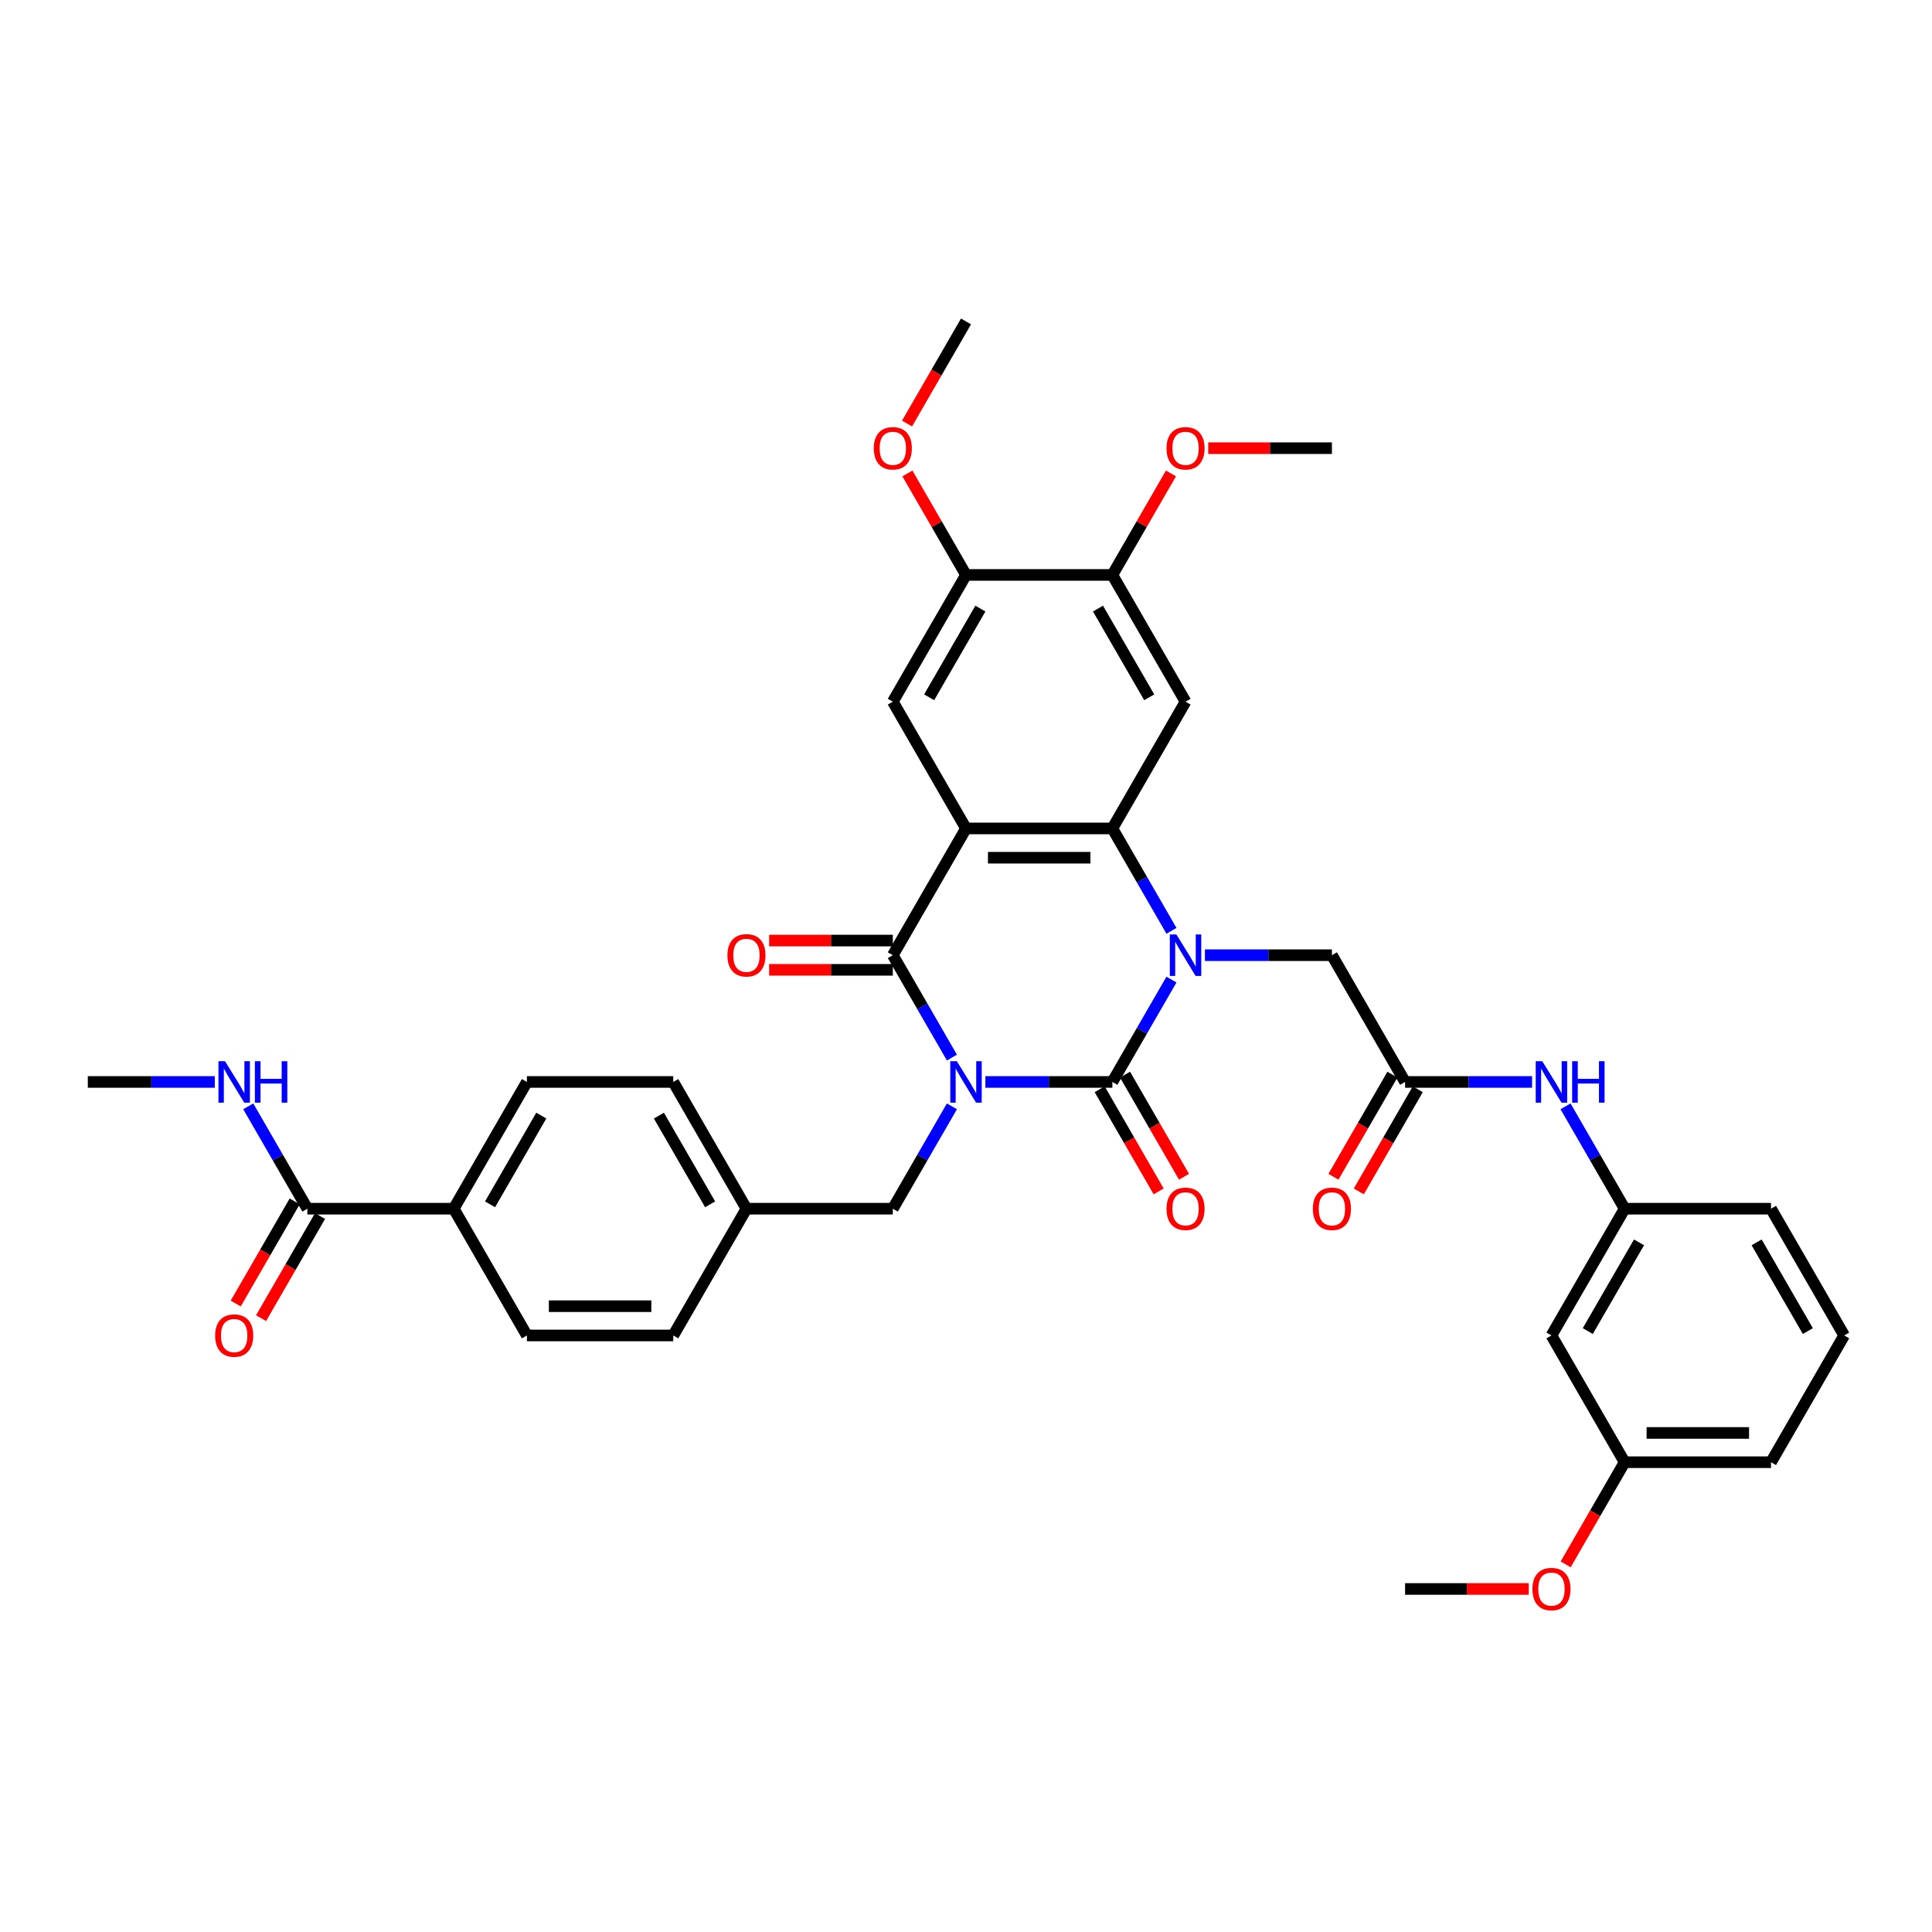 <?xml version='1.0' encoding='iso-8859-1'?>
<svg version='1.1' baseProfile='full'
              xmlns='http://www.w3.org/2000/svg'
                      xmlns:rdkit='http://www.rdkit.org/xml'
                      xmlns:xlink='http://www.w3.org/1999/xlink'
                  xml:space='preserve'
width='1000px' height='1000px' viewBox='0 0 1000 1000'>
<!-- END OF HEADER -->
<rect style='opacity:1.0;fill:#FFFFFF;stroke:none' width='1000' height='1000' x='0' y='0'> </rect>
<path class='bond-0' d='M 510.03,560.017 L 542.894,560.017' style='fill:none;fill-rule:evenodd;stroke:#0000FF;stroke-width:6px;stroke-linecap:butt;stroke-linejoin:miter;stroke-opacity:1' />
<path class='bond-0' d='M 542.894,560.017 L 575.758,560.017' style='fill:none;fill-rule:evenodd;stroke:#000000;stroke-width:6px;stroke-linecap:butt;stroke-linejoin:miter;stroke-opacity:1' />
<path class='bond-3' d='M 492.713,547.396 L 477.417,520.902' style='fill:none;fill-rule:evenodd;stroke:#0000FF;stroke-width:6px;stroke-linecap:butt;stroke-linejoin:miter;stroke-opacity:1' />
<path class='bond-3' d='M 477.417,520.902 L 462.121,494.409' style='fill:none;fill-rule:evenodd;stroke:#000000;stroke-width:6px;stroke-linecap:butt;stroke-linejoin:miter;stroke-opacity:1' />
<path class='bond-9' d='M 492.713,572.638 L 477.417,599.132' style='fill:none;fill-rule:evenodd;stroke:#0000FF;stroke-width:6px;stroke-linecap:butt;stroke-linejoin:miter;stroke-opacity:1' />
<path class='bond-9' d='M 477.417,599.132 L 462.121,625.625' style='fill:none;fill-rule:evenodd;stroke:#000000;stroke-width:6px;stroke-linecap:butt;stroke-linejoin:miter;stroke-opacity:1' />
<path class='bond-1' d='M 575.758,560.017 L 591.054,533.524' style='fill:none;fill-rule:evenodd;stroke:#000000;stroke-width:6px;stroke-linecap:butt;stroke-linejoin:miter;stroke-opacity:1' />
<path class='bond-1' d='M 591.054,533.524 L 606.35,507.03' style='fill:none;fill-rule:evenodd;stroke:#0000FF;stroke-width:6px;stroke-linecap:butt;stroke-linejoin:miter;stroke-opacity:1' />
<path class='bond-13' d='M 569.197,563.805 L 584.458,590.238' style='fill:none;fill-rule:evenodd;stroke:#000000;stroke-width:6px;stroke-linecap:butt;stroke-linejoin:miter;stroke-opacity:1' />
<path class='bond-13' d='M 584.458,590.238 L 599.719,616.671' style='fill:none;fill-rule:evenodd;stroke:#FF0000;stroke-width:6px;stroke-linecap:butt;stroke-linejoin:miter;stroke-opacity:1' />
<path class='bond-13' d='M 582.318,556.229 L 597.579,582.662' style='fill:none;fill-rule:evenodd;stroke:#000000;stroke-width:6px;stroke-linecap:butt;stroke-linejoin:miter;stroke-opacity:1' />
<path class='bond-13' d='M 597.579,582.662 L 612.84,609.095' style='fill:none;fill-rule:evenodd;stroke:#FF0000;stroke-width:6px;stroke-linecap:butt;stroke-linejoin:miter;stroke-opacity:1' />
<path class='bond-7' d='M 623.667,494.409 L 656.53,494.409' style='fill:none;fill-rule:evenodd;stroke:#0000FF;stroke-width:6px;stroke-linecap:butt;stroke-linejoin:miter;stroke-opacity:1' />
<path class='bond-7' d='M 656.53,494.409 L 689.394,494.409' style='fill:none;fill-rule:evenodd;stroke:#000000;stroke-width:6px;stroke-linecap:butt;stroke-linejoin:miter;stroke-opacity:1' />
<path class='bond-38' d='M 606.35,481.788 L 591.054,455.294' style='fill:none;fill-rule:evenodd;stroke:#0000FF;stroke-width:6px;stroke-linecap:butt;stroke-linejoin:miter;stroke-opacity:1' />
<path class='bond-38' d='M 591.054,455.294 L 575.758,428.801' style='fill:none;fill-rule:evenodd;stroke:#000000;stroke-width:6px;stroke-linecap:butt;stroke-linejoin:miter;stroke-opacity:1' />
<path class='bond-2' d='M 500,428.801 L 462.121,494.409' style='fill:none;fill-rule:evenodd;stroke:#000000;stroke-width:6px;stroke-linecap:butt;stroke-linejoin:miter;stroke-opacity:1' />
<path class='bond-4' d='M 500,428.801 L 575.758,428.801' style='fill:none;fill-rule:evenodd;stroke:#000000;stroke-width:6px;stroke-linecap:butt;stroke-linejoin:miter;stroke-opacity:1' />
<path class='bond-4' d='M 511.364,443.953 L 564.394,443.953' style='fill:none;fill-rule:evenodd;stroke:#000000;stroke-width:6px;stroke-linecap:butt;stroke-linejoin:miter;stroke-opacity:1' />
<path class='bond-6' d='M 500,428.801 L 462.121,363.193' style='fill:none;fill-rule:evenodd;stroke:#000000;stroke-width:6px;stroke-linecap:butt;stroke-linejoin:miter;stroke-opacity:1' />
<path class='bond-14' d='M 462.121,486.833 L 430.114,486.833' style='fill:none;fill-rule:evenodd;stroke:#000000;stroke-width:6px;stroke-linecap:butt;stroke-linejoin:miter;stroke-opacity:1' />
<path class='bond-14' d='M 430.114,486.833 L 398.106,486.833' style='fill:none;fill-rule:evenodd;stroke:#FF0000;stroke-width:6px;stroke-linecap:butt;stroke-linejoin:miter;stroke-opacity:1' />
<path class='bond-14' d='M 462.121,501.985 L 430.114,501.985' style='fill:none;fill-rule:evenodd;stroke:#000000;stroke-width:6px;stroke-linecap:butt;stroke-linejoin:miter;stroke-opacity:1' />
<path class='bond-14' d='M 430.114,501.985 L 398.106,501.985' style='fill:none;fill-rule:evenodd;stroke:#FF0000;stroke-width:6px;stroke-linecap:butt;stroke-linejoin:miter;stroke-opacity:1' />
<path class='bond-5' d='M 575.758,428.801 L 613.636,363.193' style='fill:none;fill-rule:evenodd;stroke:#000000;stroke-width:6px;stroke-linecap:butt;stroke-linejoin:miter;stroke-opacity:1' />
<path class='bond-40' d='M 613.636,363.193 L 575.758,297.585' style='fill:none;fill-rule:evenodd;stroke:#000000;stroke-width:6px;stroke-linecap:butt;stroke-linejoin:miter;stroke-opacity:1' />
<path class='bond-40' d='M 594.833,360.928 L 568.318,315.002' style='fill:none;fill-rule:evenodd;stroke:#000000;stroke-width:6px;stroke-linecap:butt;stroke-linejoin:miter;stroke-opacity:1' />
<path class='bond-12' d='M 462.121,363.193 L 500,297.585' style='fill:none;fill-rule:evenodd;stroke:#000000;stroke-width:6px;stroke-linecap:butt;stroke-linejoin:miter;stroke-opacity:1' />
<path class='bond-12' d='M 480.925,360.928 L 507.44,315.002' style='fill:none;fill-rule:evenodd;stroke:#000000;stroke-width:6px;stroke-linecap:butt;stroke-linejoin:miter;stroke-opacity:1' />
<path class='bond-8' d='M 689.394,494.409 L 727.273,560.017' style='fill:none;fill-rule:evenodd;stroke:#000000;stroke-width:6px;stroke-linecap:butt;stroke-linejoin:miter;stroke-opacity:1' />
<path class='bond-15' d='M 727.273,560.017 L 760.136,560.017' style='fill:none;fill-rule:evenodd;stroke:#000000;stroke-width:6px;stroke-linecap:butt;stroke-linejoin:miter;stroke-opacity:1' />
<path class='bond-15' d='M 760.136,560.017 L 793,560.017' style='fill:none;fill-rule:evenodd;stroke:#0000FF;stroke-width:6px;stroke-linecap:butt;stroke-linejoin:miter;stroke-opacity:1' />
<path class='bond-19' d='M 720.712,556.229 L 705.451,582.662' style='fill:none;fill-rule:evenodd;stroke:#000000;stroke-width:6px;stroke-linecap:butt;stroke-linejoin:miter;stroke-opacity:1' />
<path class='bond-19' d='M 705.451,582.662 L 690.19,609.095' style='fill:none;fill-rule:evenodd;stroke:#FF0000;stroke-width:6px;stroke-linecap:butt;stroke-linejoin:miter;stroke-opacity:1' />
<path class='bond-19' d='M 733.834,563.805 L 718.573,590.238' style='fill:none;fill-rule:evenodd;stroke:#000000;stroke-width:6px;stroke-linecap:butt;stroke-linejoin:miter;stroke-opacity:1' />
<path class='bond-19' d='M 718.573,590.238 L 703.312,616.671' style='fill:none;fill-rule:evenodd;stroke:#FF0000;stroke-width:6px;stroke-linecap:butt;stroke-linejoin:miter;stroke-opacity:1' />
<path class='bond-24' d='M 462.121,625.625 L 386.364,625.625' style='fill:none;fill-rule:evenodd;stroke:#000000;stroke-width:6px;stroke-linecap:butt;stroke-linejoin:miter;stroke-opacity:1' />
<path class='bond-10' d='M 575.758,297.585 L 500,297.585' style='fill:none;fill-rule:evenodd;stroke:#000000;stroke-width:6px;stroke-linecap:butt;stroke-linejoin:miter;stroke-opacity:1' />
<path class='bond-26' d='M 575.758,297.585 L 590.922,271.319' style='fill:none;fill-rule:evenodd;stroke:#000000;stroke-width:6px;stroke-linecap:butt;stroke-linejoin:miter;stroke-opacity:1' />
<path class='bond-26' d='M 590.922,271.319 L 606.087,245.053' style='fill:none;fill-rule:evenodd;stroke:#FF0000;stroke-width:6px;stroke-linecap:butt;stroke-linejoin:miter;stroke-opacity:1' />
<path class='bond-11' d='M 159.091,625.625 L 234.848,625.625' style='fill:none;fill-rule:evenodd;stroke:#000000;stroke-width:6px;stroke-linecap:butt;stroke-linejoin:miter;stroke-opacity:1' />
<path class='bond-18' d='M 152.53,621.837 L 137.269,648.27' style='fill:none;fill-rule:evenodd;stroke:#000000;stroke-width:6px;stroke-linecap:butt;stroke-linejoin:miter;stroke-opacity:1' />
<path class='bond-18' d='M 137.269,648.27 L 122.008,674.703' style='fill:none;fill-rule:evenodd;stroke:#FF0000;stroke-width:6px;stroke-linecap:butt;stroke-linejoin:miter;stroke-opacity:1' />
<path class='bond-18' d='M 165.652,629.413 L 150.391,655.846' style='fill:none;fill-rule:evenodd;stroke:#000000;stroke-width:6px;stroke-linecap:butt;stroke-linejoin:miter;stroke-opacity:1' />
<path class='bond-18' d='M 150.391,655.846 L 135.13,682.279' style='fill:none;fill-rule:evenodd;stroke:#FF0000;stroke-width:6px;stroke-linecap:butt;stroke-linejoin:miter;stroke-opacity:1' />
<path class='bond-21' d='M 159.091,625.625 L 143.795,599.132' style='fill:none;fill-rule:evenodd;stroke:#000000;stroke-width:6px;stroke-linecap:butt;stroke-linejoin:miter;stroke-opacity:1' />
<path class='bond-21' d='M 143.795,599.132 L 128.499,572.638' style='fill:none;fill-rule:evenodd;stroke:#0000FF;stroke-width:6px;stroke-linecap:butt;stroke-linejoin:miter;stroke-opacity:1' />
<path class='bond-27' d='M 500,297.585 L 484.835,271.319' style='fill:none;fill-rule:evenodd;stroke:#000000;stroke-width:6px;stroke-linecap:butt;stroke-linejoin:miter;stroke-opacity:1' />
<path class='bond-27' d='M 484.835,271.319 L 469.671,245.053' style='fill:none;fill-rule:evenodd;stroke:#FF0000;stroke-width:6px;stroke-linecap:butt;stroke-linejoin:miter;stroke-opacity:1' />
<path class='bond-17' d='M 810.317,572.638 L 825.613,599.132' style='fill:none;fill-rule:evenodd;stroke:#0000FF;stroke-width:6px;stroke-linecap:butt;stroke-linejoin:miter;stroke-opacity:1' />
<path class='bond-17' d='M 825.613,599.132 L 840.909,625.625' style='fill:none;fill-rule:evenodd;stroke:#000000;stroke-width:6px;stroke-linecap:butt;stroke-linejoin:miter;stroke-opacity:1' />
<path class='bond-16' d='M 234.848,625.625 L 272.727,560.017' style='fill:none;fill-rule:evenodd;stroke:#000000;stroke-width:6px;stroke-linecap:butt;stroke-linejoin:miter;stroke-opacity:1' />
<path class='bond-16' d='M 253.652,623.36 L 280.167,577.434' style='fill:none;fill-rule:evenodd;stroke:#000000;stroke-width:6px;stroke-linecap:butt;stroke-linejoin:miter;stroke-opacity:1' />
<path class='bond-39' d='M 234.848,625.625 L 272.727,691.233' style='fill:none;fill-rule:evenodd;stroke:#000000;stroke-width:6px;stroke-linecap:butt;stroke-linejoin:miter;stroke-opacity:1' />
<path class='bond-20' d='M 840.909,625.625 L 803.03,691.233' style='fill:none;fill-rule:evenodd;stroke:#000000;stroke-width:6px;stroke-linecap:butt;stroke-linejoin:miter;stroke-opacity:1' />
<path class='bond-20' d='M 848.349,643.042 L 821.834,688.968' style='fill:none;fill-rule:evenodd;stroke:#000000;stroke-width:6px;stroke-linecap:butt;stroke-linejoin:miter;stroke-opacity:1' />
<path class='bond-32' d='M 840.909,625.625 L 916.667,625.625' style='fill:none;fill-rule:evenodd;stroke:#000000;stroke-width:6px;stroke-linecap:butt;stroke-linejoin:miter;stroke-opacity:1' />
<path class='bond-25' d='M 803.03,691.233 L 840.909,756.841' style='fill:none;fill-rule:evenodd;stroke:#000000;stroke-width:6px;stroke-linecap:butt;stroke-linejoin:miter;stroke-opacity:1' />
<path class='bond-34' d='M 111.182,560.017 L 78.318,560.017' style='fill:none;fill-rule:evenodd;stroke:#0000FF;stroke-width:6px;stroke-linecap:butt;stroke-linejoin:miter;stroke-opacity:1' />
<path class='bond-34' d='M 78.318,560.017 L 45.455,560.017' style='fill:none;fill-rule:evenodd;stroke:#000000;stroke-width:6px;stroke-linecap:butt;stroke-linejoin:miter;stroke-opacity:1' />
<path class='bond-22' d='M 272.727,560.017 L 348.485,560.017' style='fill:none;fill-rule:evenodd;stroke:#000000;stroke-width:6px;stroke-linecap:butt;stroke-linejoin:miter;stroke-opacity:1' />
<path class='bond-23' d='M 272.727,691.233 L 348.485,691.233' style='fill:none;fill-rule:evenodd;stroke:#000000;stroke-width:6px;stroke-linecap:butt;stroke-linejoin:miter;stroke-opacity:1' />
<path class='bond-23' d='M 284.091,676.082 L 337.121,676.082' style='fill:none;fill-rule:evenodd;stroke:#000000;stroke-width:6px;stroke-linecap:butt;stroke-linejoin:miter;stroke-opacity:1' />
<path class='bond-28' d='M 386.364,625.625 L 348.485,691.233' style='fill:none;fill-rule:evenodd;stroke:#000000;stroke-width:6px;stroke-linecap:butt;stroke-linejoin:miter;stroke-opacity:1' />
<path class='bond-29' d='M 386.364,625.625 L 348.485,560.017' style='fill:none;fill-rule:evenodd;stroke:#000000;stroke-width:6px;stroke-linecap:butt;stroke-linejoin:miter;stroke-opacity:1' />
<path class='bond-29' d='M 367.56,623.36 L 341.045,577.434' style='fill:none;fill-rule:evenodd;stroke:#000000;stroke-width:6px;stroke-linecap:butt;stroke-linejoin:miter;stroke-opacity:1' />
<path class='bond-30' d='M 840.909,756.841 L 825.648,783.274' style='fill:none;fill-rule:evenodd;stroke:#000000;stroke-width:6px;stroke-linecap:butt;stroke-linejoin:miter;stroke-opacity:1' />
<path class='bond-30' d='M 825.648,783.274 L 810.387,809.707' style='fill:none;fill-rule:evenodd;stroke:#FF0000;stroke-width:6px;stroke-linecap:butt;stroke-linejoin:miter;stroke-opacity:1' />
<path class='bond-41' d='M 840.909,756.841 L 916.667,756.841' style='fill:none;fill-rule:evenodd;stroke:#000000;stroke-width:6px;stroke-linecap:butt;stroke-linejoin:miter;stroke-opacity:1' />
<path class='bond-41' d='M 852.273,741.69 L 905.303,741.69' style='fill:none;fill-rule:evenodd;stroke:#000000;stroke-width:6px;stroke-linecap:butt;stroke-linejoin:miter;stroke-opacity:1' />
<path class='bond-36' d='M 625.379,231.977 L 657.386,231.977' style='fill:none;fill-rule:evenodd;stroke:#FF0000;stroke-width:6px;stroke-linecap:butt;stroke-linejoin:miter;stroke-opacity:1' />
<path class='bond-36' d='M 657.386,231.977 L 689.394,231.977' style='fill:none;fill-rule:evenodd;stroke:#000000;stroke-width:6px;stroke-linecap:butt;stroke-linejoin:miter;stroke-opacity:1' />
<path class='bond-35' d='M 469.478,219.235 L 484.739,192.802' style='fill:none;fill-rule:evenodd;stroke:#FF0000;stroke-width:6px;stroke-linecap:butt;stroke-linejoin:miter;stroke-opacity:1' />
<path class='bond-35' d='M 484.739,192.802 L 500,166.369' style='fill:none;fill-rule:evenodd;stroke:#000000;stroke-width:6px;stroke-linecap:butt;stroke-linejoin:miter;stroke-opacity:1' />
<path class='bond-37' d='M 791.288,822.449 L 759.28,822.449' style='fill:none;fill-rule:evenodd;stroke:#FF0000;stroke-width:6px;stroke-linecap:butt;stroke-linejoin:miter;stroke-opacity:1' />
<path class='bond-37' d='M 759.28,822.449 L 727.273,822.449' style='fill:none;fill-rule:evenodd;stroke:#000000;stroke-width:6px;stroke-linecap:butt;stroke-linejoin:miter;stroke-opacity:1' />
<path class='bond-31' d='M 954.545,691.233 L 916.667,625.625' style='fill:none;fill-rule:evenodd;stroke:#000000;stroke-width:6px;stroke-linecap:butt;stroke-linejoin:miter;stroke-opacity:1' />
<path class='bond-31' d='M 935.742,688.968 L 909.227,643.042' style='fill:none;fill-rule:evenodd;stroke:#000000;stroke-width:6px;stroke-linecap:butt;stroke-linejoin:miter;stroke-opacity:1' />
<path class='bond-33' d='M 954.545,691.233 L 916.667,756.841' style='fill:none;fill-rule:evenodd;stroke:#000000;stroke-width:6px;stroke-linecap:butt;stroke-linejoin:miter;stroke-opacity:1' />
<path  class='atom-0' d='M 495.258 549.29
L 502.288 560.653
Q 502.985 561.775, 504.106 563.805
Q 505.227 565.835, 505.288 565.956
L 505.288 549.29
L 508.136 549.29
L 508.136 570.744
L 505.197 570.744
L 497.652 558.32
Q 496.773 556.866, 495.833 555.199
Q 494.924 553.532, 494.652 553.017
L 494.652 570.744
L 491.864 570.744
L 491.864 549.29
L 495.258 549.29
' fill='#0000FF'/>
<path  class='atom-2' d='M 608.894 483.682
L 615.924 495.045
Q 616.621 496.167, 617.742 498.197
Q 618.864 500.227, 618.924 500.348
L 618.924 483.682
L 621.773 483.682
L 621.773 505.136
L 618.833 505.136
L 611.288 492.712
Q 610.409 491.258, 609.47 489.591
Q 608.561 487.924, 608.288 487.409
L 608.288 505.136
L 605.5 505.136
L 605.5 483.682
L 608.894 483.682
' fill='#0000FF'/>
<path  class='atom-14' d='M 603.788 625.686
Q 603.788 620.534, 606.333 617.655
Q 608.879 614.777, 613.636 614.777
Q 618.394 614.777, 620.939 617.655
Q 623.485 620.534, 623.485 625.686
Q 623.485 630.898, 620.909 633.867
Q 618.333 636.807, 613.636 636.807
Q 608.909 636.807, 606.333 633.867
Q 603.788 630.928, 603.788 625.686
M 613.636 634.383
Q 616.909 634.383, 618.667 632.201
Q 620.455 629.989, 620.455 625.686
Q 620.455 621.474, 618.667 619.352
Q 616.909 617.201, 613.636 617.201
Q 610.364 617.201, 608.576 619.322
Q 606.818 621.443, 606.818 625.686
Q 606.818 630.019, 608.576 632.201
Q 610.364 634.383, 613.636 634.383
' fill='#FF0000'/>
<path  class='atom-15' d='M 376.515 494.47
Q 376.515 489.318, 379.061 486.439
Q 381.606 483.561, 386.364 483.561
Q 391.121 483.561, 393.667 486.439
Q 396.212 489.318, 396.212 494.47
Q 396.212 499.682, 393.636 502.652
Q 391.061 505.591, 386.364 505.591
Q 381.636 505.591, 379.061 502.652
Q 376.515 499.712, 376.515 494.47
M 386.364 503.167
Q 389.636 503.167, 391.394 500.985
Q 393.182 498.773, 393.182 494.47
Q 393.182 490.258, 391.394 488.136
Q 389.636 485.985, 386.364 485.985
Q 383.091 485.985, 381.303 488.106
Q 379.545 490.227, 379.545 494.47
Q 379.545 498.803, 381.303 500.985
Q 383.091 503.167, 386.364 503.167
' fill='#FF0000'/>
<path  class='atom-16' d='M 798.288 549.29
L 805.318 560.653
Q 806.015 561.775, 807.136 563.805
Q 808.258 565.835, 808.318 565.956
L 808.318 549.29
L 811.167 549.29
L 811.167 570.744
L 808.227 570.744
L 800.682 558.32
Q 799.803 556.866, 798.864 555.199
Q 797.955 553.532, 797.682 553.017
L 797.682 570.744
L 794.894 570.744
L 794.894 549.29
L 798.288 549.29
' fill='#0000FF'/>
<path  class='atom-16' d='M 813.742 549.29
L 816.652 549.29
L 816.652 558.411
L 827.621 558.411
L 827.621 549.29
L 830.53 549.29
L 830.53 570.744
L 827.621 570.744
L 827.621 560.835
L 816.652 560.835
L 816.652 570.744
L 813.742 570.744
L 813.742 549.29
' fill='#0000FF'/>
<path  class='atom-19' d='M 111.364 691.294
Q 111.364 686.142, 113.909 683.263
Q 116.455 680.385, 121.212 680.385
Q 125.97 680.385, 128.515 683.263
Q 131.061 686.142, 131.061 691.294
Q 131.061 696.506, 128.485 699.475
Q 125.909 702.415, 121.212 702.415
Q 116.485 702.415, 113.909 699.475
Q 111.364 696.536, 111.364 691.294
M 121.212 699.991
Q 124.485 699.991, 126.242 697.809
Q 128.03 695.597, 128.03 691.294
Q 128.03 687.082, 126.242 684.96
Q 124.485 682.809, 121.212 682.809
Q 117.939 682.809, 116.152 684.93
Q 114.394 687.051, 114.394 691.294
Q 114.394 695.627, 116.152 697.809
Q 117.939 699.991, 121.212 699.991
' fill='#FF0000'/>
<path  class='atom-20' d='M 679.545 625.686
Q 679.545 620.534, 682.091 617.655
Q 684.636 614.777, 689.394 614.777
Q 694.152 614.777, 696.697 617.655
Q 699.242 620.534, 699.242 625.686
Q 699.242 630.898, 696.667 633.867
Q 694.091 636.807, 689.394 636.807
Q 684.667 636.807, 682.091 633.867
Q 679.545 630.928, 679.545 625.686
M 689.394 634.383
Q 692.667 634.383, 694.424 632.201
Q 696.212 629.989, 696.212 625.686
Q 696.212 621.474, 694.424 619.352
Q 692.667 617.201, 689.394 617.201
Q 686.121 617.201, 684.333 619.322
Q 682.576 621.443, 682.576 625.686
Q 682.576 630.019, 684.333 632.201
Q 686.121 634.383, 689.394 634.383
' fill='#FF0000'/>
<path  class='atom-22' d='M 116.47 549.29
L 123.5 560.653
Q 124.197 561.775, 125.318 563.805
Q 126.439 565.835, 126.5 565.956
L 126.5 549.29
L 129.348 549.29
L 129.348 570.744
L 126.409 570.744
L 118.864 558.32
Q 117.985 556.866, 117.045 555.199
Q 116.136 553.532, 115.864 553.017
L 115.864 570.744
L 113.076 570.744
L 113.076 549.29
L 116.47 549.29
' fill='#0000FF'/>
<path  class='atom-22' d='M 131.924 549.29
L 134.833 549.29
L 134.833 558.411
L 145.803 558.411
L 145.803 549.29
L 148.712 549.29
L 148.712 570.744
L 145.803 570.744
L 145.803 560.835
L 134.833 560.835
L 134.833 570.744
L 131.924 570.744
L 131.924 549.29
' fill='#0000FF'/>
<path  class='atom-27' d='M 603.788 232.038
Q 603.788 226.886, 606.333 224.007
Q 608.879 221.129, 613.636 221.129
Q 618.394 221.129, 620.939 224.007
Q 623.485 226.886, 623.485 232.038
Q 623.485 237.25, 620.909 240.22
Q 618.333 243.159, 613.636 243.159
Q 608.909 243.159, 606.333 240.22
Q 603.788 237.28, 603.788 232.038
M 613.636 240.735
Q 616.909 240.735, 618.667 238.553
Q 620.455 236.341, 620.455 232.038
Q 620.455 227.826, 618.667 225.704
Q 616.909 223.553, 613.636 223.553
Q 610.364 223.553, 608.576 225.674
Q 606.818 227.795, 606.818 232.038
Q 606.818 236.371, 608.576 238.553
Q 610.364 240.735, 613.636 240.735
' fill='#FF0000'/>
<path  class='atom-28' d='M 452.273 232.038
Q 452.273 226.886, 454.818 224.007
Q 457.364 221.129, 462.121 221.129
Q 466.879 221.129, 469.424 224.007
Q 471.97 226.886, 471.97 232.038
Q 471.97 237.25, 469.394 240.22
Q 466.818 243.159, 462.121 243.159
Q 457.394 243.159, 454.818 240.22
Q 452.273 237.28, 452.273 232.038
M 462.121 240.735
Q 465.394 240.735, 467.152 238.553
Q 468.939 236.341, 468.939 232.038
Q 468.939 227.826, 467.152 225.704
Q 465.394 223.553, 462.121 223.553
Q 458.848 223.553, 457.061 225.674
Q 455.303 227.795, 455.303 232.038
Q 455.303 236.371, 457.061 238.553
Q 458.848 240.735, 462.121 240.735
' fill='#FF0000'/>
<path  class='atom-31' d='M 793.182 822.51
Q 793.182 817.358, 795.727 814.479
Q 798.273 811.601, 803.03 811.601
Q 807.788 811.601, 810.333 814.479
Q 812.879 817.358, 812.879 822.51
Q 812.879 827.722, 810.303 830.691
Q 807.727 833.631, 803.03 833.631
Q 798.303 833.631, 795.727 830.691
Q 793.182 827.752, 793.182 822.51
M 803.03 831.207
Q 806.303 831.207, 808.061 829.025
Q 809.848 826.813, 809.848 822.51
Q 809.848 818.298, 808.061 816.176
Q 806.303 814.025, 803.03 814.025
Q 799.758 814.025, 797.97 816.146
Q 796.212 818.267, 796.212 822.51
Q 796.212 826.843, 797.97 829.025
Q 799.758 831.207, 803.03 831.207
' fill='#FF0000'/>
</svg>

